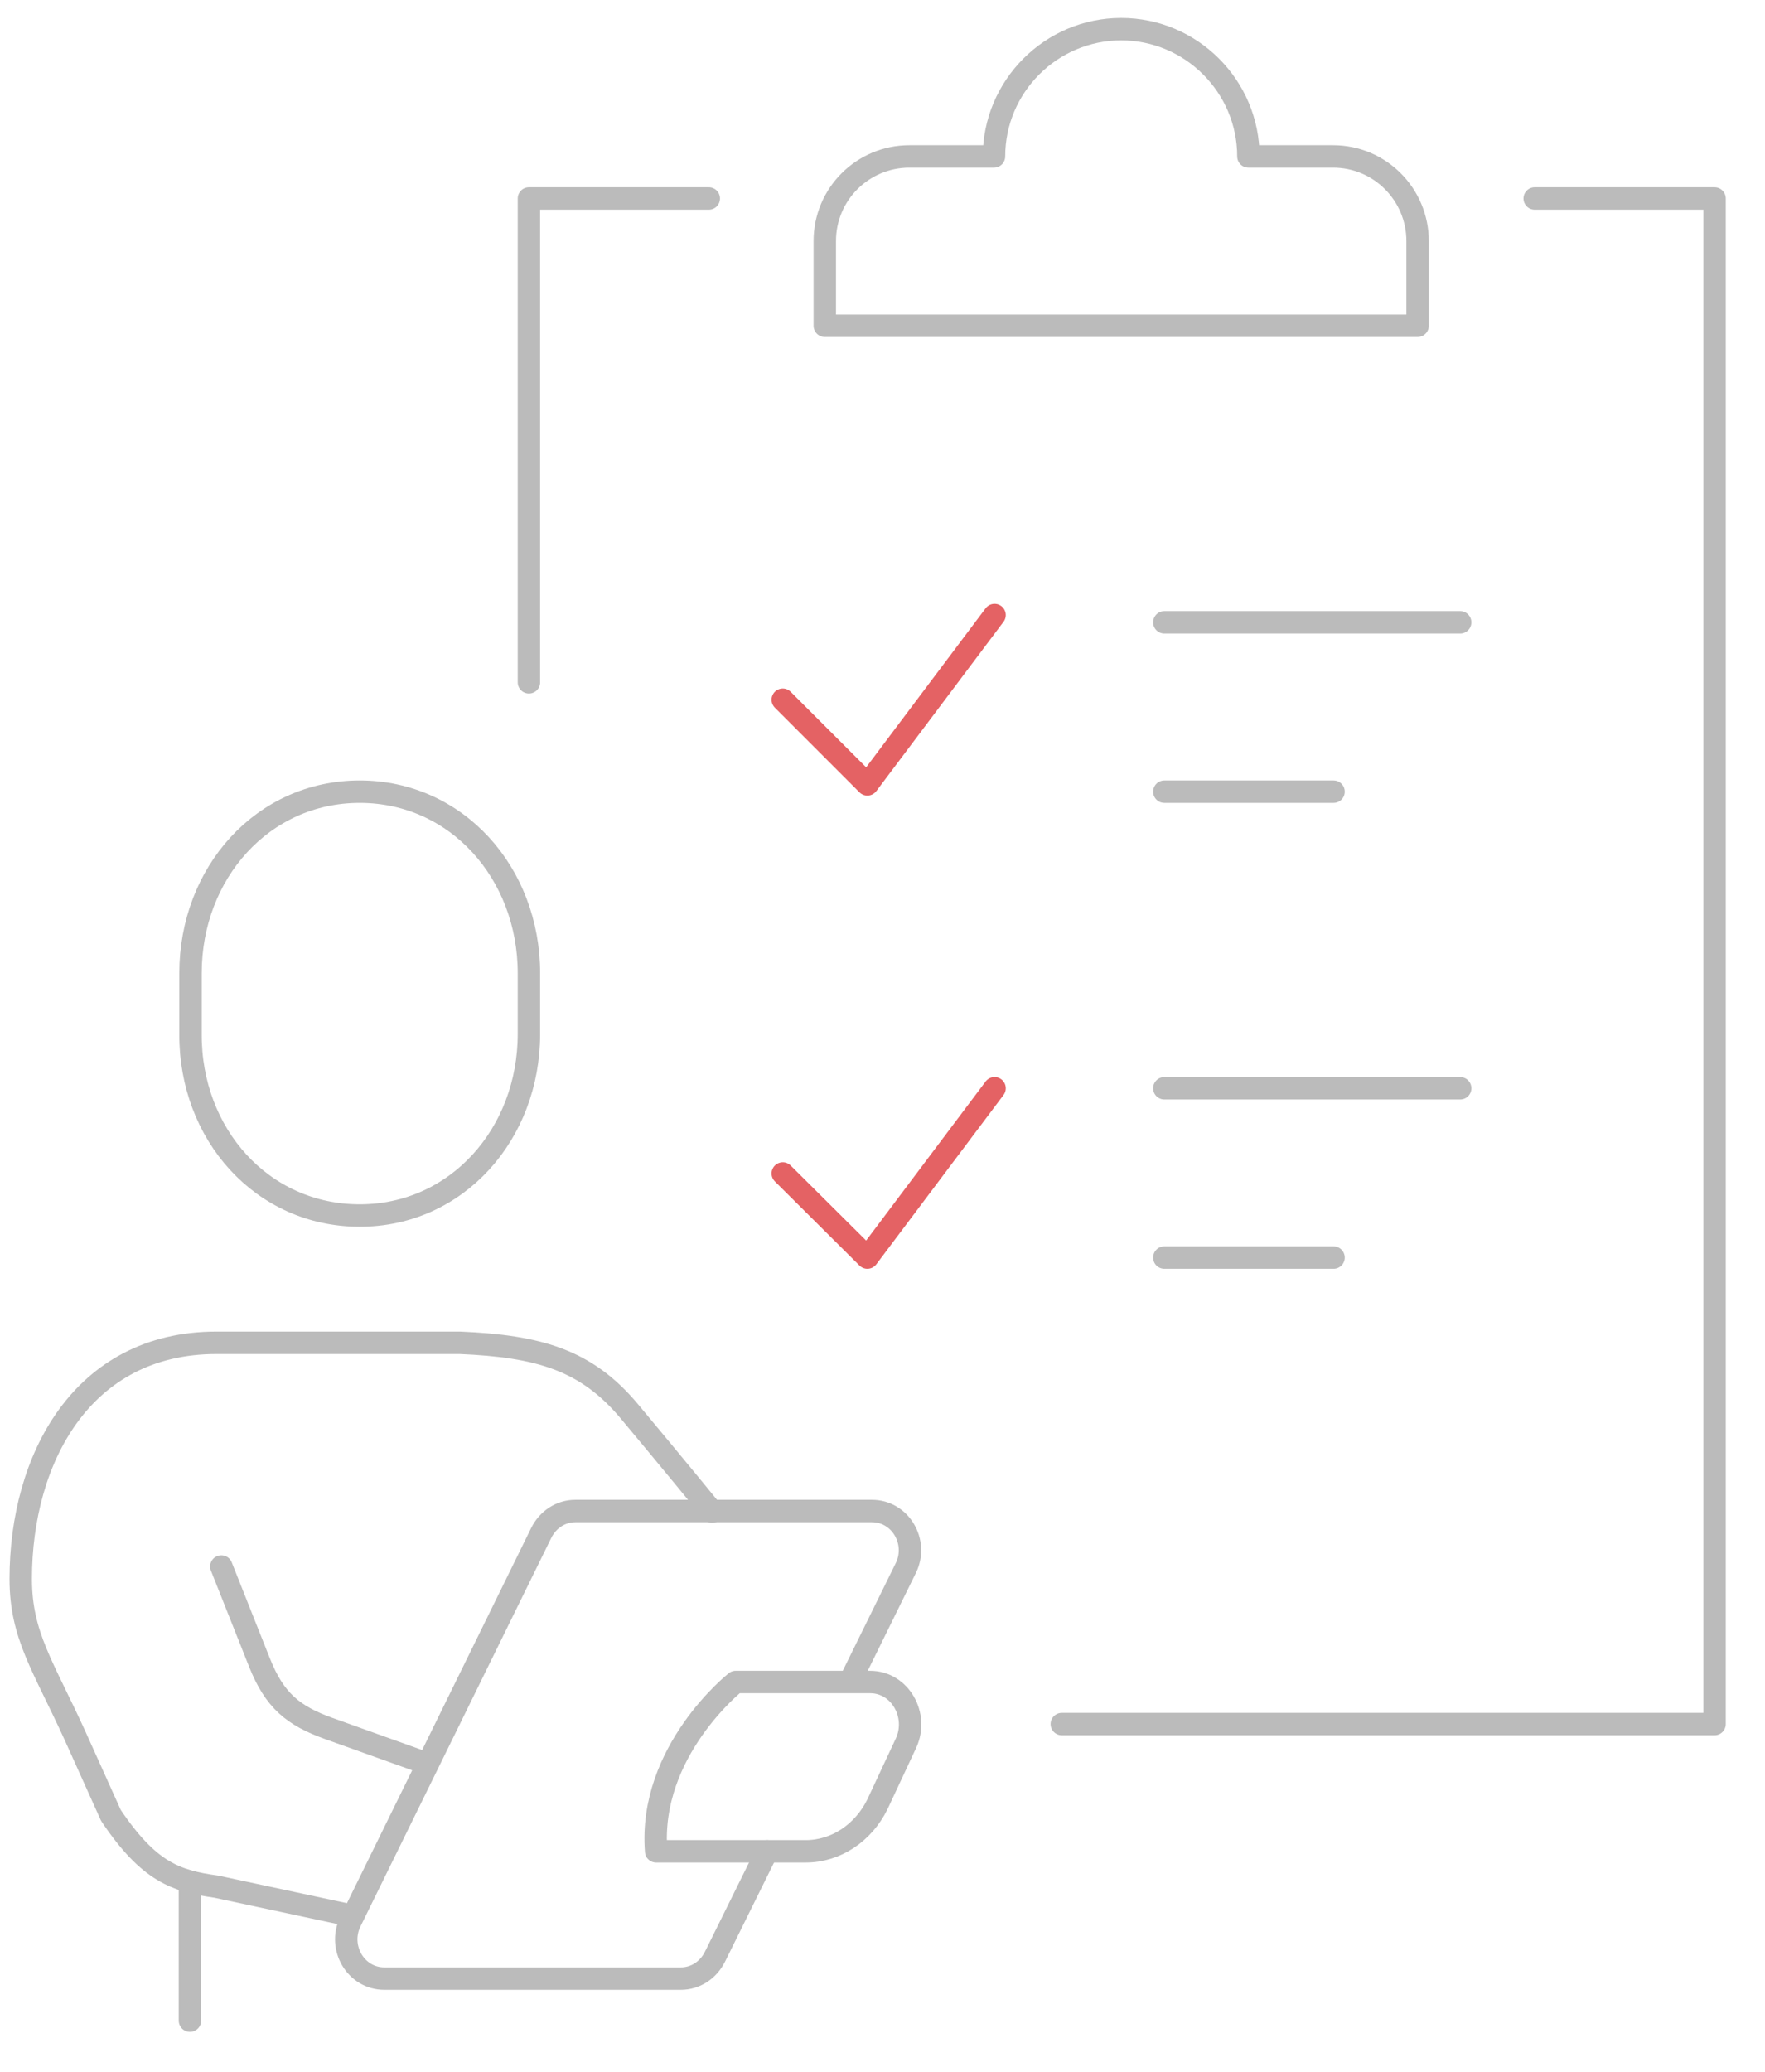 <?xml version="1.0" encoding="utf-8"?>
<!-- Generator: Adobe Illustrator 24.1.0, SVG Export Plug-In . SVG Version: 6.00 Build 0)  -->
<svg version="1.1" id="Layer_1" xmlns="http://www.w3.org/2000/svg" xmlns:xlink="http://www.w3.org/1999/xlink" x="0px" y="0px"
	 viewBox="0 0 315 369.6" style="enable-background:new 0 0 315 369.6;" xml:space="preserve">
<style type="text/css">
	.st0{fill:none;stroke:#BBBBBB;stroke-width:4;stroke-linecap:round;stroke-linejoin:round;stroke-miterlimit:10;}
	.st1{fill:none;stroke:#E46264;stroke-width:4;stroke-linecap:round;stroke-linejoin:round;stroke-miterlimit:10;}
</style>
<g id="pencil">
</g>
<g>
	<path class="st0" d="M64.2,216.8c17.3,0,30.2-14.5,30.2-32.4v-10.8c0-17.9-12.9-32.4-30.2-32.4s-30.2,14.5-30.2,32.4v10.8
		C33.9,202.3,46.8,216.8,64.2,216.8z"/>
	<path class="st0" d="M62.9,341.7l-24.3-5.2c-7.2-1-12-2.6-18.8-12.7l-6.4-14.2c-5.7-12.5-9.7-17.9-9.7-28
		c0-21.3,10.9-42.1,34.9-42.1c4.9,0,21.1,0,43.5,0c14,0.6,22.5,3,30.2,12.2c7.7,9.2,14.8,17.9,14.8,17.9"/>
	<path class="st0" d="M39.5,279.4l6.8,17.1c2.7,6.8,6,9.5,12.4,11.8l17.6,6.3"/>
	<path class="st0" d="M143.8,330.2c0,0-20.5,0-26.7,0c-1.4-17.9,14.2-30.2,14.2-30.2h24c5.3,0,8.7,5.9,6.4,10.9l-5.1,10.9
		C154.1,326.9,149.2,330.2,143.8,330.2z"/>
	<path class="st0" d="M151.7,299.9l10-20.3c2.2-4.6-1-10.1-6.1-10.1h-52.9c-2.6,0-4.9,1.5-6.1,3.9l-34.1,69.4
		c-2.2,4.6,1,10.1,6.1,10.1h52.9c2.6,0,4.9-1.5,6.1-3.9l9.3-18.8"/>
	<line class="st0" x1="33.9" y1="335.6" x2="33.9" y2="360.4"/>
	<line class="st0" x1="207.8" y1="111" x2="260.6" y2="111"/>
	<line class="st0" x1="207.8" y1="141.2" x2="238" y2="141.2"/>
	<line class="st0" x1="207.8" y1="194.1" x2="260.6" y2="194.1"/>
	<line class="st0" x1="207.8" y1="224.3" x2="238" y2="224.3"/>
	<polyline class="st1" points="139.7,209.3 154.8,224.3 177.5,194.1 	"/>
	<polyline class="st1" points="139.7,124.8 154.8,139.9 177.5,109.7 	"/>
	<polyline class="st0" points="126.5,35.4 94.4,35.4 94.4,121.7 	"/>
	<polyline class="st0" points="189.5,307.5 306,307.5 306,35.4 273.9,35.4 	"/>
	<path class="st0" d="M222.8,27.9c0-12.5-10.2-22.7-22.7-22.7c-12.5,0-22.7,10.2-22.7,22.7h-15.1c-8.3,0-15.1,6.7-15.1,15.1v15.1
		H253V43c0-8.3-6.7-15.1-15.1-15.1L222.8,27.9L222.8,27.9L222.8,27.9z"/>
</g>
</svg>
